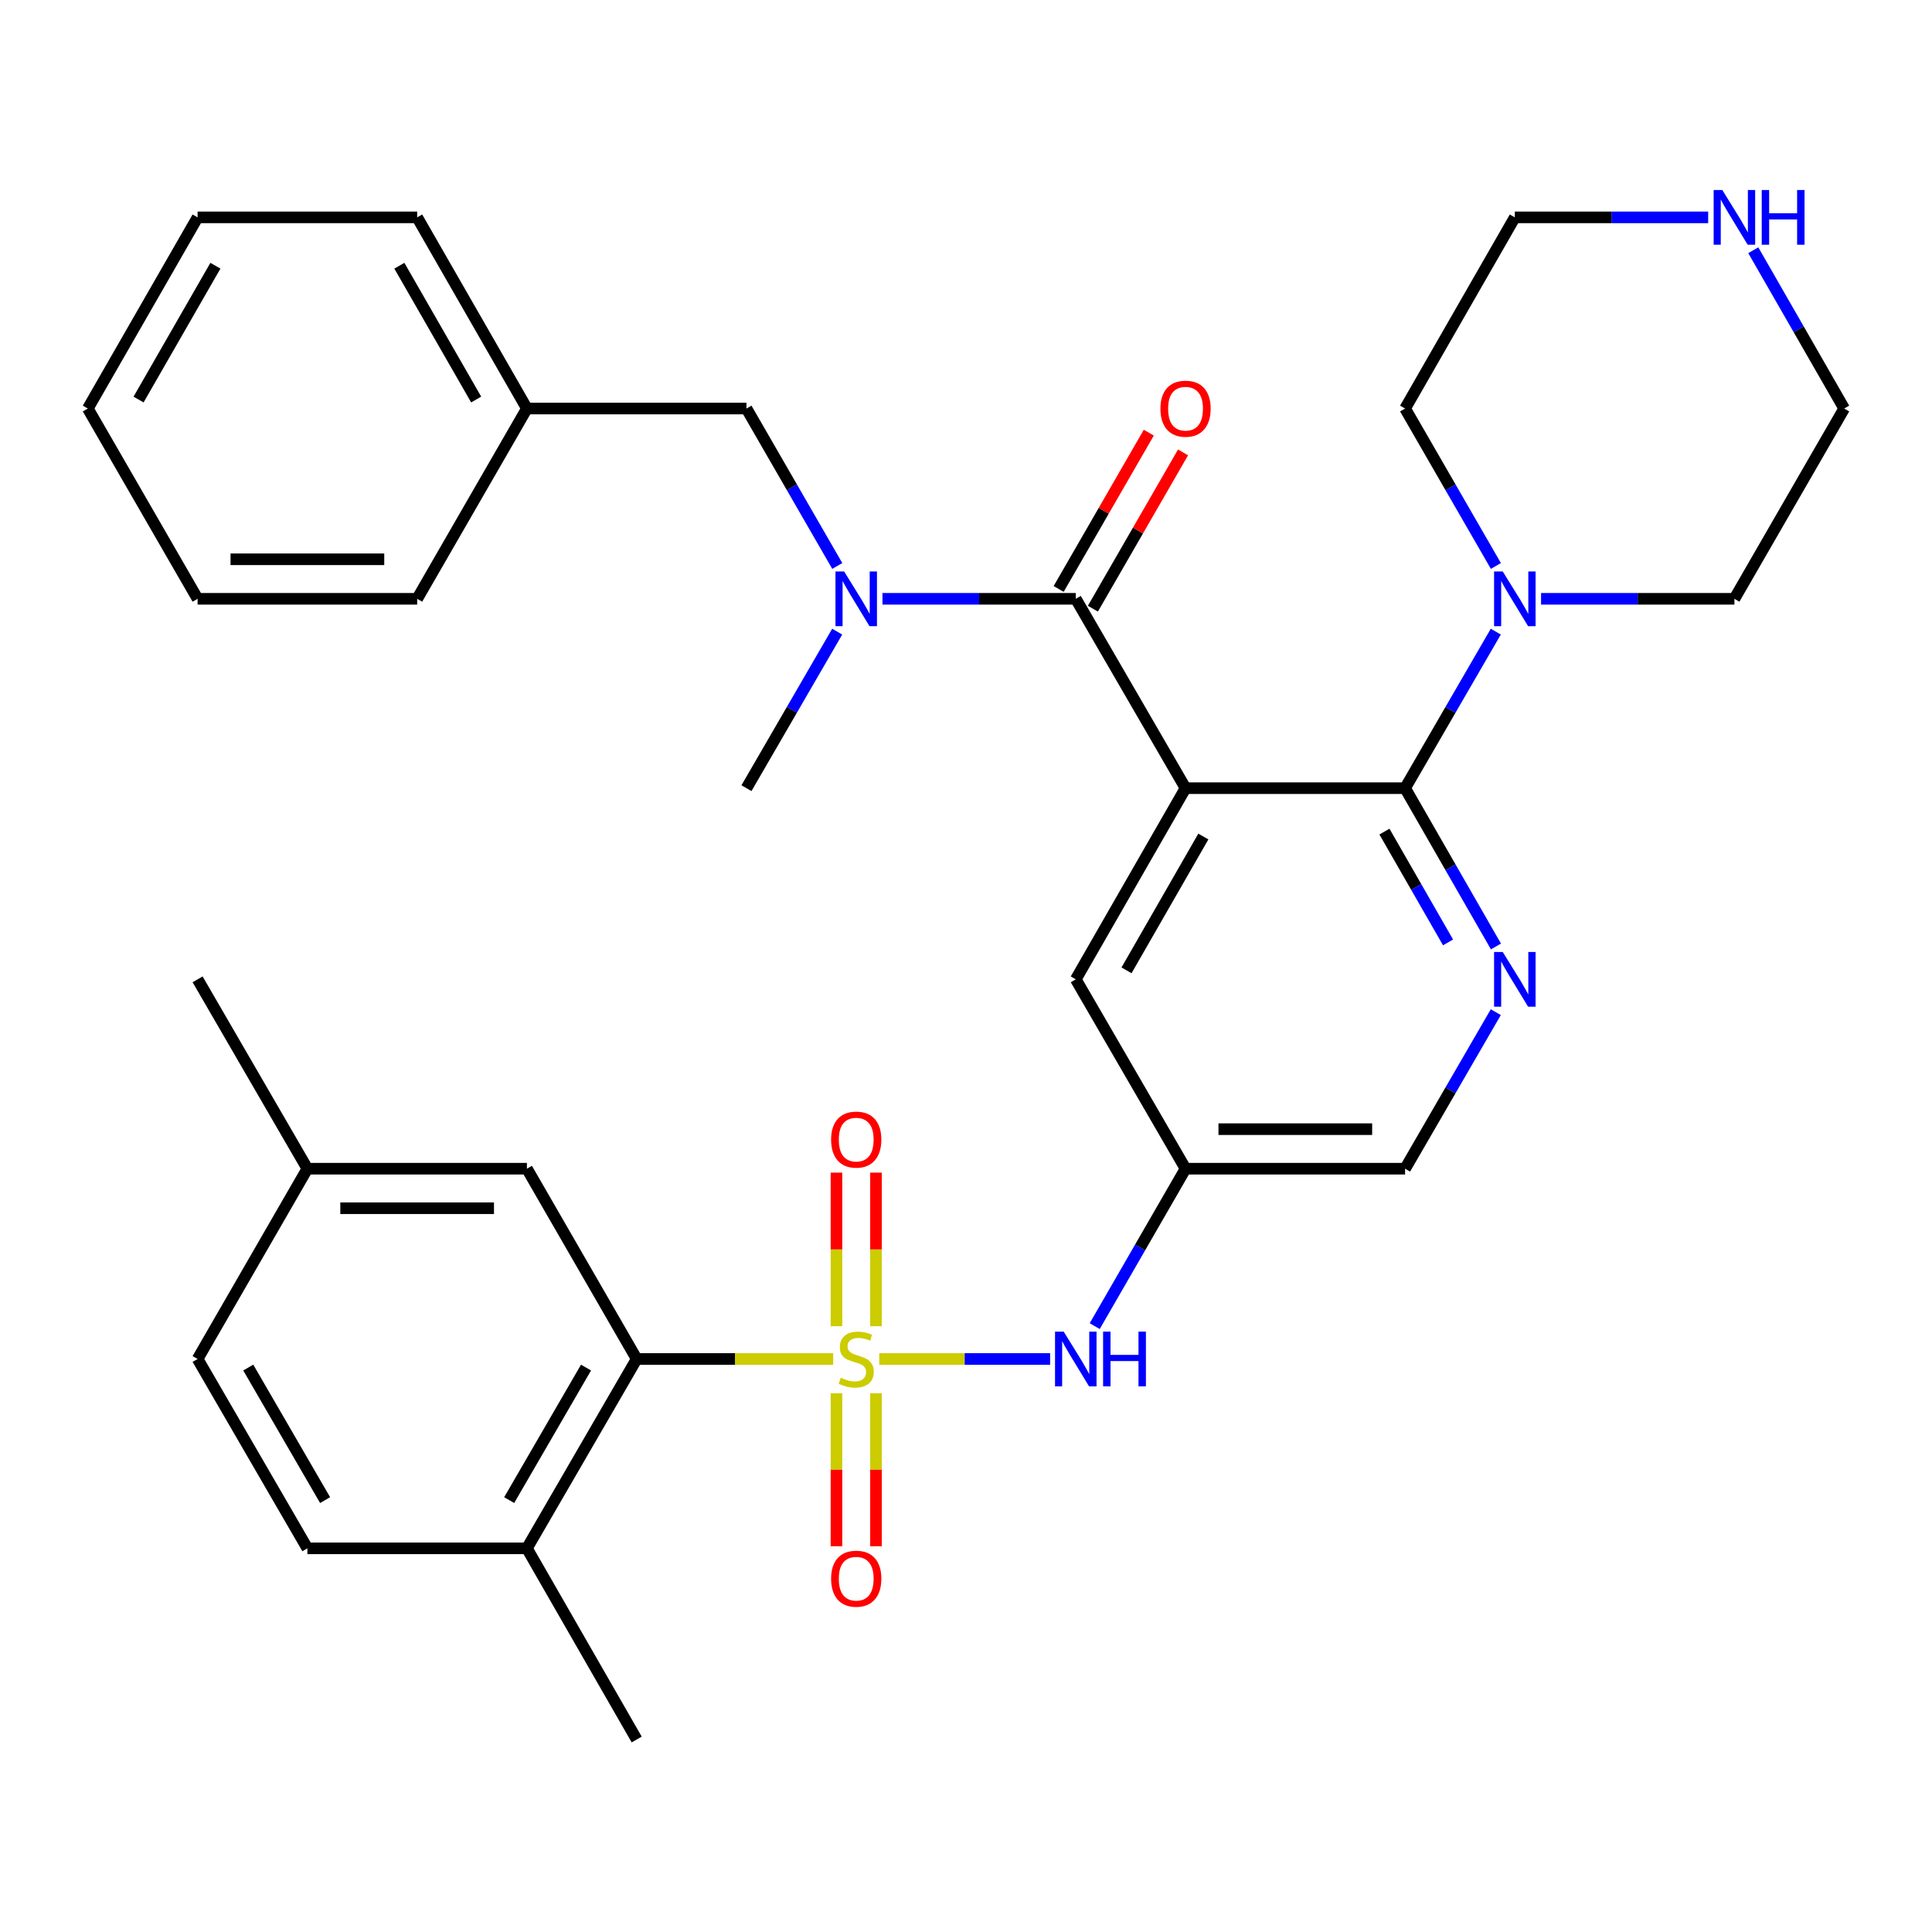 <?xml version='1.0' encoding='iso-8859-1'?>
<svg version='1.1' baseProfile='full'
              xmlns='http://www.w3.org/2000/svg'
                      xmlns:rdkit='http://www.rdkit.org/xml'
                      xmlns:xlink='http://www.w3.org/1999/xlink'
                  xml:space='preserve'
width='1000px' height='1000px' viewBox='0 0 1000 1000'>
<!-- END OF HEADER -->
<rect style='opacity:1.0;fill:#FFFFFF;stroke:none' width='1000' height='1000' x='0' y='0'> </rect>
<path class='bond-3' d='M 431.258,703.406 L 380.403,703.406' style='fill:none;fill-rule:evenodd;stroke:#CCCC00;stroke-width:6px;stroke-linecap:butt;stroke-linejoin:miter;stroke-opacity:1' />
<path class='bond-3' d='M 380.403,703.406 L 329.548,703.406' style='fill:none;fill-rule:evenodd;stroke:#000000;stroke-width:6px;stroke-linecap:butt;stroke-linejoin:miter;stroke-opacity:1' />
<path class='bond-5' d='M 455.1,703.406 L 499.319,703.406' style='fill:none;fill-rule:evenodd;stroke:#CCCC00;stroke-width:6px;stroke-linecap:butt;stroke-linejoin:miter;stroke-opacity:1' />
<path class='bond-5' d='M 499.319,703.406 L 543.538,703.406' style='fill:none;fill-rule:evenodd;stroke:#0000FF;stroke-width:6px;stroke-linecap:butt;stroke-linejoin:miter;stroke-opacity:1' />
<path class='bond-10' d='M 453.409,686.445 L 453.409,646.699' style='fill:none;fill-rule:evenodd;stroke:#CCCC00;stroke-width:6px;stroke-linecap:butt;stroke-linejoin:miter;stroke-opacity:1' />
<path class='bond-10' d='M 453.409,646.699 L 453.409,606.952' style='fill:none;fill-rule:evenodd;stroke:#FF0000;stroke-width:6px;stroke-linecap:butt;stroke-linejoin:miter;stroke-opacity:1' />
<path class='bond-10' d='M 432.949,686.445 L 432.949,646.699' style='fill:none;fill-rule:evenodd;stroke:#CCCC00;stroke-width:6px;stroke-linecap:butt;stroke-linejoin:miter;stroke-opacity:1' />
<path class='bond-10' d='M 432.949,646.699 L 432.949,606.952' style='fill:none;fill-rule:evenodd;stroke:#FF0000;stroke-width:6px;stroke-linecap:butt;stroke-linejoin:miter;stroke-opacity:1' />
<path class='bond-11' d='M 432.949,721.127 L 432.949,760.729' style='fill:none;fill-rule:evenodd;stroke:#CCCC00;stroke-width:6px;stroke-linecap:butt;stroke-linejoin:miter;stroke-opacity:1' />
<path class='bond-11' d='M 432.949,760.729 L 432.949,800.33' style='fill:none;fill-rule:evenodd;stroke:#FF0000;stroke-width:6px;stroke-linecap:butt;stroke-linejoin:miter;stroke-opacity:1' />
<path class='bond-11' d='M 453.409,721.127 L 453.409,760.729' style='fill:none;fill-rule:evenodd;stroke:#CCCC00;stroke-width:6px;stroke-linecap:butt;stroke-linejoin:miter;stroke-opacity:1' />
<path class='bond-11' d='M 453.409,760.729 L 453.409,800.33' style='fill:none;fill-rule:evenodd;stroke:#FF0000;stroke-width:6px;stroke-linecap:butt;stroke-linejoin:miter;stroke-opacity:1' />
<path class='bond-0' d='M 613.631,407.957 L 556.821,506.902' style='fill:none;fill-rule:evenodd;stroke:#000000;stroke-width:6px;stroke-linecap:butt;stroke-linejoin:miter;stroke-opacity:1' />
<path class='bond-0' d='M 622.852,432.986 L 583.086,502.248' style='fill:none;fill-rule:evenodd;stroke:#000000;stroke-width:6px;stroke-linecap:butt;stroke-linejoin:miter;stroke-opacity:1' />
<path class='bond-2' d='M 613.631,407.957 L 556.821,309.944' style='fill:none;fill-rule:evenodd;stroke:#000000;stroke-width:6px;stroke-linecap:butt;stroke-linejoin:miter;stroke-opacity:1' />
<path class='bond-35' d='M 613.631,407.957 L 727.273,407.957' style='fill:none;fill-rule:evenodd;stroke:#000000;stroke-width:6px;stroke-linecap:butt;stroke-linejoin:miter;stroke-opacity:1' />
<path class='bond-1' d='M 727.273,407.957 L 750.789,448.924' style='fill:none;fill-rule:evenodd;stroke:#000000;stroke-width:6px;stroke-linecap:butt;stroke-linejoin:miter;stroke-opacity:1' />
<path class='bond-1' d='M 750.789,448.924 L 774.305,489.89' style='fill:none;fill-rule:evenodd;stroke:#0000FF;stroke-width:6px;stroke-linecap:butt;stroke-linejoin:miter;stroke-opacity:1' />
<path class='bond-1' d='M 716.584,430.433 L 733.045,459.109' style='fill:none;fill-rule:evenodd;stroke:#000000;stroke-width:6px;stroke-linecap:butt;stroke-linejoin:miter;stroke-opacity:1' />
<path class='bond-1' d='M 733.045,459.109 L 749.506,487.786' style='fill:none;fill-rule:evenodd;stroke:#0000FF;stroke-width:6px;stroke-linecap:butt;stroke-linejoin:miter;stroke-opacity:1' />
<path class='bond-7' d='M 727.273,407.957 L 750.748,367.447' style='fill:none;fill-rule:evenodd;stroke:#000000;stroke-width:6px;stroke-linecap:butt;stroke-linejoin:miter;stroke-opacity:1' />
<path class='bond-7' d='M 750.748,367.447 L 774.224,326.936' style='fill:none;fill-rule:evenodd;stroke:#0000FF;stroke-width:6px;stroke-linecap:butt;stroke-linejoin:miter;stroke-opacity:1' />
<path class='bond-6' d='M 556.821,309.944 L 506.791,309.944' style='fill:none;fill-rule:evenodd;stroke:#000000;stroke-width:6px;stroke-linecap:butt;stroke-linejoin:miter;stroke-opacity:1' />
<path class='bond-6' d='M 506.791,309.944 L 456.76,309.944' style='fill:none;fill-rule:evenodd;stroke:#0000FF;stroke-width:6px;stroke-linecap:butt;stroke-linejoin:miter;stroke-opacity:1' />
<path class='bond-12' d='M 565.682,315.055 L 589.011,274.611' style='fill:none;fill-rule:evenodd;stroke:#000000;stroke-width:6px;stroke-linecap:butt;stroke-linejoin:miter;stroke-opacity:1' />
<path class='bond-12' d='M 589.011,274.611 L 612.339,234.167' style='fill:none;fill-rule:evenodd;stroke:#FF0000;stroke-width:6px;stroke-linecap:butt;stroke-linejoin:miter;stroke-opacity:1' />
<path class='bond-12' d='M 547.96,304.833 L 571.288,264.389' style='fill:none;fill-rule:evenodd;stroke:#000000;stroke-width:6px;stroke-linecap:butt;stroke-linejoin:miter;stroke-opacity:1' />
<path class='bond-12' d='M 571.288,264.389 L 594.616,223.945' style='fill:none;fill-rule:evenodd;stroke:#FF0000;stroke-width:6px;stroke-linecap:butt;stroke-linejoin:miter;stroke-opacity:1' />
<path class='bond-13' d='M 329.548,703.406 L 272.727,801.419' style='fill:none;fill-rule:evenodd;stroke:#000000;stroke-width:6px;stroke-linecap:butt;stroke-linejoin:miter;stroke-opacity:1' />
<path class='bond-13' d='M 303.325,707.847 L 263.55,776.456' style='fill:none;fill-rule:evenodd;stroke:#000000;stroke-width:6px;stroke-linecap:butt;stroke-linejoin:miter;stroke-opacity:1' />
<path class='bond-15' d='M 329.548,703.406 L 272.727,604.916' style='fill:none;fill-rule:evenodd;stroke:#000000;stroke-width:6px;stroke-linecap:butt;stroke-linejoin:miter;stroke-opacity:1' />
<path class='bond-4' d='M 774.224,523.894 L 750.748,564.405' style='fill:none;fill-rule:evenodd;stroke:#0000FF;stroke-width:6px;stroke-linecap:butt;stroke-linejoin:miter;stroke-opacity:1' />
<path class='bond-4' d='M 750.748,564.405 L 727.273,604.916' style='fill:none;fill-rule:evenodd;stroke:#000000;stroke-width:6px;stroke-linecap:butt;stroke-linejoin:miter;stroke-opacity:1' />
<path class='bond-9' d='M 566.628,686.404 L 590.129,645.66' style='fill:none;fill-rule:evenodd;stroke:#0000FF;stroke-width:6px;stroke-linecap:butt;stroke-linejoin:miter;stroke-opacity:1' />
<path class='bond-9' d='M 590.129,645.66 L 613.631,604.916' style='fill:none;fill-rule:evenodd;stroke:#000000;stroke-width:6px;stroke-linecap:butt;stroke-linejoin:miter;stroke-opacity:1' />
<path class='bond-14' d='M 433.372,292.942 L 409.871,252.198' style='fill:none;fill-rule:evenodd;stroke:#0000FF;stroke-width:6px;stroke-linecap:butt;stroke-linejoin:miter;stroke-opacity:1' />
<path class='bond-14' d='M 409.871,252.198 L 386.369,211.454' style='fill:none;fill-rule:evenodd;stroke:#000000;stroke-width:6px;stroke-linecap:butt;stroke-linejoin:miter;stroke-opacity:1' />
<path class='bond-24' d='M 433.33,326.936 L 409.85,367.447' style='fill:none;fill-rule:evenodd;stroke:#0000FF;stroke-width:6px;stroke-linecap:butt;stroke-linejoin:miter;stroke-opacity:1' />
<path class='bond-24' d='M 409.85,367.447 L 386.369,407.957' style='fill:none;fill-rule:evenodd;stroke:#000000;stroke-width:6px;stroke-linecap:butt;stroke-linejoin:miter;stroke-opacity:1' />
<path class='bond-22' d='M 797.652,309.944 L 847.688,309.944' style='fill:none;fill-rule:evenodd;stroke:#0000FF;stroke-width:6px;stroke-linecap:butt;stroke-linejoin:miter;stroke-opacity:1' />
<path class='bond-22' d='M 847.688,309.944 L 897.724,309.944' style='fill:none;fill-rule:evenodd;stroke:#000000;stroke-width:6px;stroke-linecap:butt;stroke-linejoin:miter;stroke-opacity:1' />
<path class='bond-23' d='M 774.266,292.942 L 750.769,252.198' style='fill:none;fill-rule:evenodd;stroke:#0000FF;stroke-width:6px;stroke-linecap:butt;stroke-linejoin:miter;stroke-opacity:1' />
<path class='bond-23' d='M 750.769,252.198 L 727.273,211.454' style='fill:none;fill-rule:evenodd;stroke:#000000;stroke-width:6px;stroke-linecap:butt;stroke-linejoin:miter;stroke-opacity:1' />
<path class='bond-8' d='M 556.821,506.902 L 613.631,604.916' style='fill:none;fill-rule:evenodd;stroke:#000000;stroke-width:6px;stroke-linecap:butt;stroke-linejoin:miter;stroke-opacity:1' />
<path class='bond-17' d='M 613.631,604.916 L 727.273,604.916' style='fill:none;fill-rule:evenodd;stroke:#000000;stroke-width:6px;stroke-linecap:butt;stroke-linejoin:miter;stroke-opacity:1' />
<path class='bond-17' d='M 630.677,584.456 L 710.226,584.456' style='fill:none;fill-rule:evenodd;stroke:#000000;stroke-width:6px;stroke-linecap:butt;stroke-linejoin:miter;stroke-opacity:1' />
<path class='bond-18' d='M 272.727,801.419 L 159.097,801.419' style='fill:none;fill-rule:evenodd;stroke:#000000;stroke-width:6px;stroke-linecap:butt;stroke-linejoin:miter;stroke-opacity:1' />
<path class='bond-27' d='M 272.727,801.419 L 329.548,900.364' style='fill:none;fill-rule:evenodd;stroke:#000000;stroke-width:6px;stroke-linecap:butt;stroke-linejoin:miter;stroke-opacity:1' />
<path class='bond-20' d='M 386.369,211.454 L 272.727,211.454' style='fill:none;fill-rule:evenodd;stroke:#000000;stroke-width:6px;stroke-linecap:butt;stroke-linejoin:miter;stroke-opacity:1' />
<path class='bond-19' d='M 272.727,604.916 L 159.097,604.916' style='fill:none;fill-rule:evenodd;stroke:#000000;stroke-width:6px;stroke-linecap:butt;stroke-linejoin:miter;stroke-opacity:1' />
<path class='bond-19' d='M 255.683,625.375 L 176.141,625.375' style='fill:none;fill-rule:evenodd;stroke:#000000;stroke-width:6px;stroke-linecap:butt;stroke-linejoin:miter;stroke-opacity:1' />
<path class='bond-16' d='M 884.143,112.508 L 834.107,112.508' style='fill:none;fill-rule:evenodd;stroke:#0000FF;stroke-width:6px;stroke-linecap:butt;stroke-linejoin:miter;stroke-opacity:1' />
<path class='bond-16' d='M 834.107,112.508 L 784.071,112.508' style='fill:none;fill-rule:evenodd;stroke:#000000;stroke-width:6px;stroke-linecap:butt;stroke-linejoin:miter;stroke-opacity:1' />
<path class='bond-36' d='M 907.494,129.521 L 931.02,170.487' style='fill:none;fill-rule:evenodd;stroke:#0000FF;stroke-width:6px;stroke-linecap:butt;stroke-linejoin:miter;stroke-opacity:1' />
<path class='bond-36' d='M 931.02,170.487 L 954.545,211.454' style='fill:none;fill-rule:evenodd;stroke:#000000;stroke-width:6px;stroke-linecap:butt;stroke-linejoin:miter;stroke-opacity:1' />
<path class='bond-34' d='M 159.097,801.419 L 102.276,703.406' style='fill:none;fill-rule:evenodd;stroke:#000000;stroke-width:6px;stroke-linecap:butt;stroke-linejoin:miter;stroke-opacity:1' />
<path class='bond-34' d='M 168.274,776.456 L 128.499,707.847' style='fill:none;fill-rule:evenodd;stroke:#000000;stroke-width:6px;stroke-linecap:butt;stroke-linejoin:miter;stroke-opacity:1' />
<path class='bond-21' d='M 159.097,604.916 L 102.276,703.406' style='fill:none;fill-rule:evenodd;stroke:#000000;stroke-width:6px;stroke-linecap:butt;stroke-linejoin:miter;stroke-opacity:1' />
<path class='bond-28' d='M 159.097,604.916 L 102.276,506.902' style='fill:none;fill-rule:evenodd;stroke:#000000;stroke-width:6px;stroke-linecap:butt;stroke-linejoin:miter;stroke-opacity:1' />
<path class='bond-29' d='M 272.727,211.454 L 215.929,112.508' style='fill:none;fill-rule:evenodd;stroke:#000000;stroke-width:6px;stroke-linecap:butt;stroke-linejoin:miter;stroke-opacity:1' />
<path class='bond-29' d='M 246.464,206.797 L 206.705,137.536' style='fill:none;fill-rule:evenodd;stroke:#000000;stroke-width:6px;stroke-linecap:butt;stroke-linejoin:miter;stroke-opacity:1' />
<path class='bond-30' d='M 272.727,211.454 L 215.929,309.944' style='fill:none;fill-rule:evenodd;stroke:#000000;stroke-width:6px;stroke-linecap:butt;stroke-linejoin:miter;stroke-opacity:1' />
<path class='bond-25' d='M 897.724,309.944 L 954.545,211.454' style='fill:none;fill-rule:evenodd;stroke:#000000;stroke-width:6px;stroke-linecap:butt;stroke-linejoin:miter;stroke-opacity:1' />
<path class='bond-26' d='M 727.273,211.454 L 784.071,112.508' style='fill:none;fill-rule:evenodd;stroke:#000000;stroke-width:6px;stroke-linecap:butt;stroke-linejoin:miter;stroke-opacity:1' />
<path class='bond-32' d='M 215.929,112.508 L 102.276,112.508' style='fill:none;fill-rule:evenodd;stroke:#000000;stroke-width:6px;stroke-linecap:butt;stroke-linejoin:miter;stroke-opacity:1' />
<path class='bond-31' d='M 215.929,309.944 L 102.276,309.944' style='fill:none;fill-rule:evenodd;stroke:#000000;stroke-width:6px;stroke-linecap:butt;stroke-linejoin:miter;stroke-opacity:1' />
<path class='bond-31' d='M 198.881,289.484 L 119.324,289.484' style='fill:none;fill-rule:evenodd;stroke:#000000;stroke-width:6px;stroke-linecap:butt;stroke-linejoin:miter;stroke-opacity:1' />
<path class='bond-33' d='M 102.276,309.944 L 45.455,211.454' style='fill:none;fill-rule:evenodd;stroke:#000000;stroke-width:6px;stroke-linecap:butt;stroke-linejoin:miter;stroke-opacity:1' />
<path class='bond-37' d='M 102.276,112.508 L 45.455,211.454' style='fill:none;fill-rule:evenodd;stroke:#000000;stroke-width:6px;stroke-linecap:butt;stroke-linejoin:miter;stroke-opacity:1' />
<path class='bond-37' d='M 111.495,137.539 L 71.72,206.801' style='fill:none;fill-rule:evenodd;stroke:#000000;stroke-width:6px;stroke-linecap:butt;stroke-linejoin:miter;stroke-opacity:1' />
<path  class='atom-0' d='M 435.179 713.126
Q 435.499 713.246, 436.819 713.806
Q 438.139 714.366, 439.579 714.726
Q 441.059 715.046, 442.499 715.046
Q 445.179 715.046, 446.739 713.766
Q 448.299 712.446, 448.299 710.166
Q 448.299 708.606, 447.499 707.646
Q 446.739 706.686, 445.539 706.166
Q 444.339 705.646, 442.339 705.046
Q 439.819 704.286, 438.299 703.566
Q 436.819 702.846, 435.739 701.326
Q 434.699 699.806, 434.699 697.246
Q 434.699 693.686, 437.099 691.486
Q 439.539 689.286, 444.339 689.286
Q 447.619 689.286, 451.339 690.846
L 450.419 693.926
Q 447.019 692.526, 444.459 692.526
Q 441.699 692.526, 440.179 693.686
Q 438.659 694.806, 438.699 696.766
Q 438.699 698.286, 439.459 699.206
Q 440.259 700.126, 441.379 700.646
Q 442.539 701.166, 444.459 701.766
Q 447.019 702.566, 448.539 703.366
Q 450.059 704.166, 451.139 705.806
Q 452.259 707.406, 452.259 710.166
Q 452.259 714.086, 449.619 716.206
Q 447.019 718.286, 442.659 718.286
Q 440.139 718.286, 438.219 717.726
Q 436.339 717.206, 434.099 716.286
L 435.179 713.126
' fill='#CCCC00'/>
<path  class='atom-5' d='M 777.811 492.742
L 787.091 507.742
Q 788.011 509.222, 789.491 511.902
Q 790.971 514.582, 791.051 514.742
L 791.051 492.742
L 794.811 492.742
L 794.811 521.062
L 790.931 521.062
L 780.971 504.662
Q 779.811 502.742, 778.571 500.542
Q 777.371 498.342, 777.011 497.662
L 777.011 521.062
L 773.331 521.062
L 773.331 492.742
L 777.811 492.742
' fill='#0000FF'/>
<path  class='atom-6' d='M 550.561 689.246
L 559.841 704.246
Q 560.761 705.726, 562.241 708.406
Q 563.721 711.086, 563.801 711.246
L 563.801 689.246
L 567.561 689.246
L 567.561 717.566
L 563.681 717.566
L 553.721 701.166
Q 552.561 699.246, 551.321 697.046
Q 550.121 694.846, 549.761 694.166
L 549.761 717.566
L 546.081 717.566
L 546.081 689.246
L 550.561 689.246
' fill='#0000FF'/>
<path  class='atom-6' d='M 570.961 689.246
L 574.801 689.246
L 574.801 701.286
L 589.281 701.286
L 589.281 689.246
L 593.121 689.246
L 593.121 717.566
L 589.281 717.566
L 589.281 704.486
L 574.801 704.486
L 574.801 717.566
L 570.961 717.566
L 570.961 689.246
' fill='#0000FF'/>
<path  class='atom-7' d='M 436.919 295.784
L 446.199 310.784
Q 447.119 312.264, 448.599 314.944
Q 450.079 317.624, 450.159 317.784
L 450.159 295.784
L 453.919 295.784
L 453.919 324.104
L 450.039 324.104
L 440.079 307.704
Q 438.919 305.784, 437.679 303.584
Q 436.479 301.384, 436.119 300.704
L 436.119 324.104
L 432.439 324.104
L 432.439 295.784
L 436.919 295.784
' fill='#0000FF'/>
<path  class='atom-8' d='M 777.811 295.784
L 787.091 310.784
Q 788.011 312.264, 789.491 314.944
Q 790.971 317.624, 791.051 317.784
L 791.051 295.784
L 794.811 295.784
L 794.811 324.104
L 790.931 324.104
L 780.971 307.704
Q 779.811 305.784, 778.571 303.584
Q 777.371 301.384, 777.011 300.704
L 777.011 324.104
L 773.331 324.104
L 773.331 295.784
L 777.811 295.784
' fill='#0000FF'/>
<path  class='atom-11' d='M 430.179 589.855
Q 430.179 583.055, 433.539 579.255
Q 436.899 575.455, 443.179 575.455
Q 449.459 575.455, 452.819 579.255
Q 456.179 583.055, 456.179 589.855
Q 456.179 596.735, 452.779 600.655
Q 449.379 604.535, 443.179 604.535
Q 436.939 604.535, 433.539 600.655
Q 430.179 596.775, 430.179 589.855
M 443.179 601.335
Q 447.499 601.335, 449.819 598.455
Q 452.179 595.535, 452.179 589.855
Q 452.179 584.295, 449.819 581.495
Q 447.499 578.655, 443.179 578.655
Q 438.859 578.655, 436.499 581.455
Q 434.179 584.255, 434.179 589.855
Q 434.179 595.575, 436.499 598.455
Q 438.859 601.335, 443.179 601.335
' fill='#FF0000'/>
<path  class='atom-12' d='M 430.179 817.128
Q 430.179 810.328, 433.539 806.528
Q 436.899 802.728, 443.179 802.728
Q 449.459 802.728, 452.819 806.528
Q 456.179 810.328, 456.179 817.128
Q 456.179 824.008, 452.779 827.928
Q 449.379 831.808, 443.179 831.808
Q 436.939 831.808, 433.539 827.928
Q 430.179 824.048, 430.179 817.128
M 443.179 828.608
Q 447.499 828.608, 449.819 825.728
Q 452.179 822.808, 452.179 817.128
Q 452.179 811.568, 449.819 808.768
Q 447.499 805.928, 443.179 805.928
Q 438.859 805.928, 436.499 808.728
Q 434.179 811.528, 434.179 817.128
Q 434.179 822.848, 436.499 825.728
Q 438.859 828.608, 443.179 828.608
' fill='#FF0000'/>
<path  class='atom-13' d='M 600.631 211.534
Q 600.631 204.734, 603.991 200.934
Q 607.351 197.134, 613.631 197.134
Q 619.911 197.134, 623.271 200.934
Q 626.631 204.734, 626.631 211.534
Q 626.631 218.414, 623.231 222.334
Q 619.831 226.214, 613.631 226.214
Q 607.391 226.214, 603.991 222.334
Q 600.631 218.454, 600.631 211.534
M 613.631 223.014
Q 617.951 223.014, 620.271 220.134
Q 622.631 217.214, 622.631 211.534
Q 622.631 205.974, 620.271 203.174
Q 617.951 200.334, 613.631 200.334
Q 609.311 200.334, 606.951 203.134
Q 604.631 205.934, 604.631 211.534
Q 604.631 217.254, 606.951 220.134
Q 609.311 223.014, 613.631 223.014
' fill='#FF0000'/>
<path  class='atom-17' d='M 891.464 98.348
L 900.744 113.348
Q 901.664 114.828, 903.144 117.508
Q 904.624 120.188, 904.704 120.348
L 904.704 98.348
L 908.464 98.348
L 908.464 126.668
L 904.584 126.668
L 894.624 110.268
Q 893.464 108.348, 892.224 106.148
Q 891.024 103.948, 890.664 103.268
L 890.664 126.668
L 886.984 126.668
L 886.984 98.348
L 891.464 98.348
' fill='#0000FF'/>
<path  class='atom-17' d='M 911.864 98.348
L 915.704 98.348
L 915.704 110.388
L 930.184 110.388
L 930.184 98.348
L 934.024 98.348
L 934.024 126.668
L 930.184 126.668
L 930.184 113.588
L 915.704 113.588
L 915.704 126.668
L 911.864 126.668
L 911.864 98.348
' fill='#0000FF'/>
</svg>
